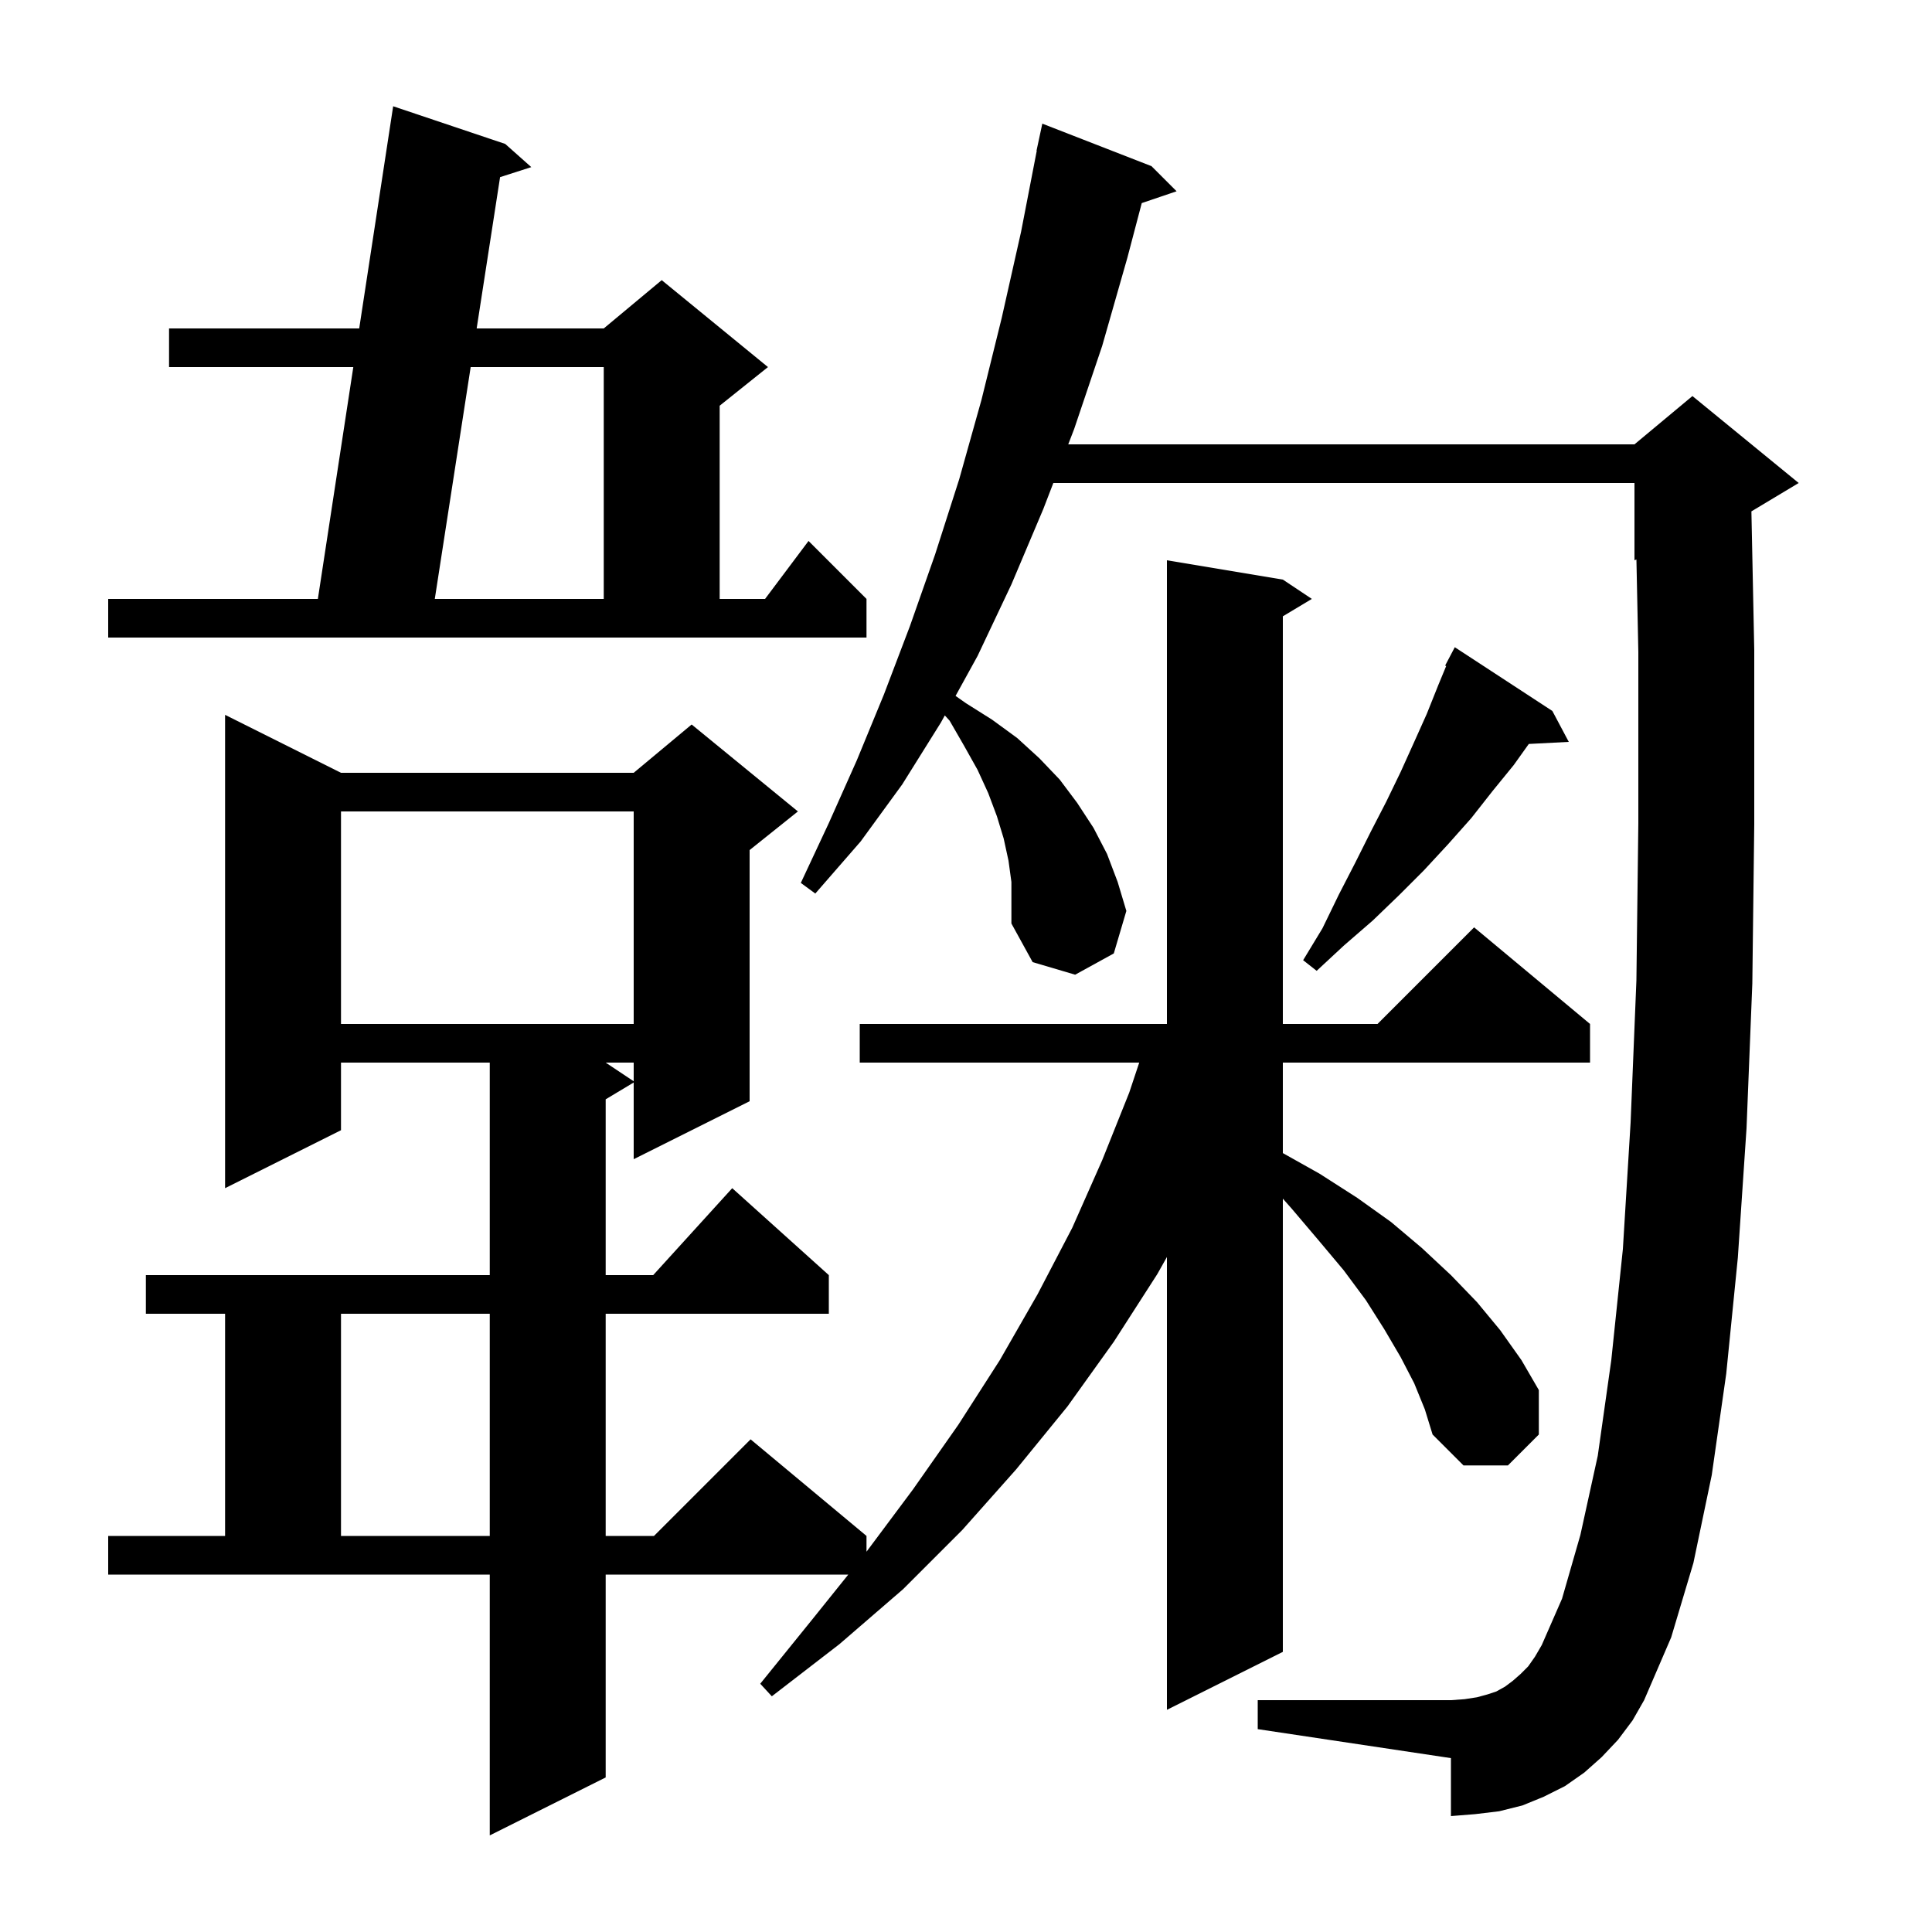 <svg xmlns="http://www.w3.org/2000/svg" xmlns:xlink="http://www.w3.org/1999/xlink" version="1.1" baseProfile="full" viewBox="0 0 200 200" width="200" height="200">
<g fill="black">
<path d="M 146.4 143.2 L 145.0 140.5 L 143.3 137.6 L 141.4 134.6 L 139.1 131.5 L 136.5 128.4 L 133.7 125.1 L 132.8 124.084 L 132.8 171.0 L 120.8 177.0 L 120.8 130.125 L 119.8 131.9 L 115.3 138.9 L 110.5 145.6 L 105.2 152.1 L 99.6 158.4 L 93.5 164.5 L 86.9 170.2 L 79.9 175.6 L 78.7 174.3 L 84.2 167.5 L 87.814 163.0 L 62.7 163.0 L 62.7 184.0 L 50.7 190.0 L 50.7 163.0 L 11.2 163.0 L 11.2 159.0 L 23.3 159.0 L 23.3 136.0 L 15.1 136.0 L 15.1 132.0 L 50.7 132.0 L 50.7 110.0 L 35.3 110.0 L 35.3 117.0 L 23.3 123.0 L 23.3 74.0 L 35.3 80.0 L 65.6 80.0 L 71.6 75.0 L 82.6 84.0 L 77.6 88.0 L 77.6 114.0 L 65.6 120.0 L 65.6 112.06 L 62.7 113.8 L 62.7 132.0 L 67.618 132.0 L 75.8 123.0 L 85.8 132.0 L 85.8 136.0 L 62.7 136.0 L 62.7 159.0 L 67.7 159.0 L 77.7 149.0 L 89.7 159.0 L 89.7 160.632 L 94.5 154.2 L 99.2 147.5 L 103.5 140.8 L 107.4 134.0 L 111.0 127.1 L 114.1 120.1 L 116.9 113.1 L 117.933 110.0 L 89.0 110.0 L 89.0 106.0 L 120.8 106.0 L 120.8 58.0 L 132.8 60.0 L 135.8 62.0 L 132.8 63.8 L 132.8 106.0 L 142.6 106.0 L 152.6 96.0 L 164.6 106.0 L 164.6 110.0 L 132.8 110.0 L 132.8 119.368 L 136.6 121.5 L 140.5 124.0 L 144.0 126.5 L 147.2 129.2 L 150.2 132.0 L 152.9 134.8 L 155.3 137.7 L 157.5 140.8 L 159.3 143.9 L 159.3 148.5 L 156.1 151.7 L 151.5 151.7 L 148.3 148.5 L 147.5 145.9 Z M 167.5 180.1 L 165.8 181.9 L 164.0 183.5 L 162.0 184.9 L 159.8 186.0 L 157.6 186.9 L 155.2 187.5 L 152.7 187.8 L 150.2 188.0 L 150.2 182.0 L 130.2 179.0 L 130.2 176.0 L 150.2 176.0 L 151.6 175.9 L 152.9 175.7 L 154.0 175.4 L 154.9 175.1 L 155.8 174.6 L 156.6 174.0 L 157.4 173.3 L 158.2 172.5 L 158.9 171.5 L 159.6 170.3 L 161.7 165.5 L 163.6 158.9 L 165.4 150.7 L 166.8 140.8 L 168.0 129.3 L 168.8 116.2 L 169.4 101.5 L 169.6 85.2 L 169.6 67.5 L 169.402 57.916 L 169.2 58.0 L 169.2 50.0 L 109.041 50.0 L 108.0 52.7 L 104.7 60.5 L 101.2 67.9 L 98.92 72.04 L 100.0 72.8 L 102.7 74.5 L 105.3 76.4 L 107.6 78.5 L 109.7 80.7 L 111.5 83.1 L 113.2 85.7 L 114.6 88.4 L 115.7 91.3 L 116.6 94.3 L 115.3 98.7 L 111.3 100.9 L 106.9 99.6 L 104.7 95.6 L 104.7 91.3 L 104.4 89.1 L 103.9 86.8 L 103.2 84.5 L 102.3 82.1 L 101.2 79.7 L 99.8 77.2 L 98.3 74.6 L 97.807 74.06 L 97.4 74.8 L 93.4 81.2 L 89.1 87.1 L 84.4 92.5 L 82.9 91.4 L 85.8 85.2 L 88.7 78.7 L 91.5 71.9 L 94.2 64.8 L 96.8 57.4 L 99.3 49.6 L 101.6 41.4 L 103.7 32.9 L 105.7 24.0 L 107.325 15.603 L 107.3 15.6 L 107.9 12.8 L 119.2 17.2 L 121.8 19.8 L 118.194 21.024 L 116.7 26.7 L 114.1 35.8 L 111.2 44.4 L 110.583 46.0 L 169.2 46.0 L 175.2 41.0 L 186.2 50.0 L 181.305 52.937 L 181.6 67.3 L 181.6 85.3 L 181.4 101.8 L 180.8 116.8 L 179.9 130.2 L 178.7 142.2 L 177.2 152.7 L 175.3 161.8 L 173.0 169.5 L 170.2 176.0 L 169.0 178.1 Z M 35.3 136.0 L 35.3 159.0 L 50.7 159.0 L 50.7 136.0 Z M 62.7 110.0 L 65.6 111.933 L 65.6 110.0 Z M 35.3 84.0 L 35.3 106.0 L 65.6 106.0 L 65.6 84.0 Z M 160.7 73.6 L 162.4 76.8 L 158.261 77.014 L 156.7 79.2 L 154.5 81.9 L 152.3 84.7 L 149.9 87.4 L 147.4 90.1 L 144.8 92.7 L 142.1 95.3 L 139.1 97.9 L 136.3 100.5 L 134.9 99.4 L 136.9 96.1 L 138.6 92.6 L 140.3 89.3 L 141.9 86.1 L 143.5 83.0 L 145.0 79.9 L 146.4 76.8 L 147.7 73.9 L 148.9 70.9 L 149.709 68.946 L 149.6 68.9 L 150.6 67.0 Z M 11.2 62.0 L 32.906 62.0 L 36.574 38.0 L 17.5 38.0 L 17.5 34.0 L 37.185 34.0 L 40.7 11.0 L 52.3 14.9 L 55.0 17.3 L 51.768 18.337 L 49.344 34.0 L 62.5 34.0 L 68.5 29.0 L 79.5 38.0 L 74.5 42.0 L 74.5 62.0 L 79.2 62.0 L 83.7 56.0 L 89.7 62.0 L 89.7 66.0 L 11.2 66.0 Z M 48.724 38.0 L 45.01 62.0 L 62.5 62.0 L 62.5 38.0 Z " />
</g>
</svg>
